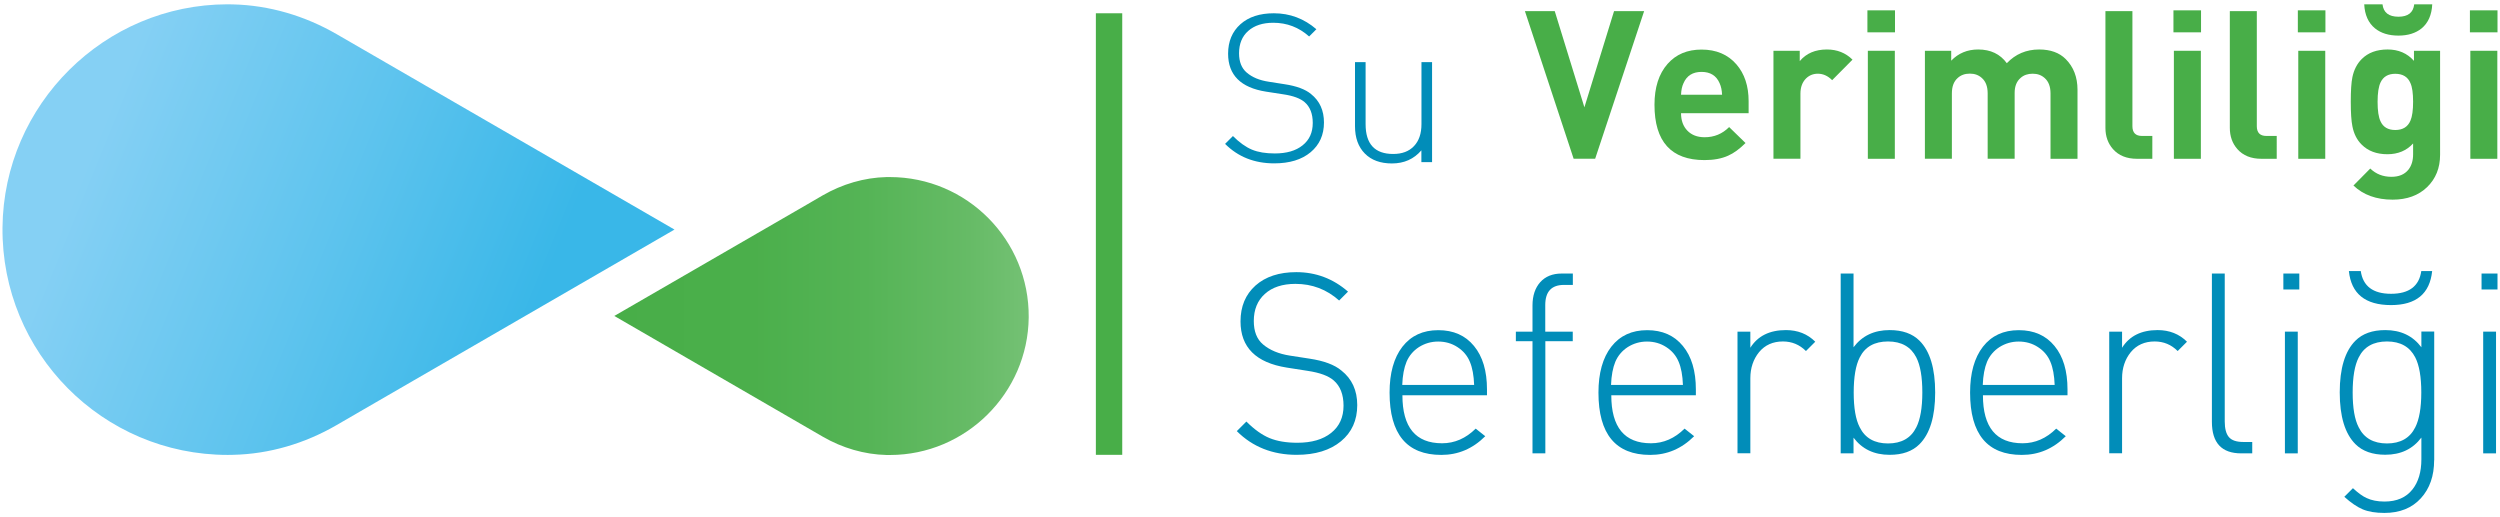 <svg xmlns="http://www.w3.org/2000/svg" xmlns:xlink="http://www.w3.org/1999/xlink" id="katman_1" x="0px" y="0px" viewBox="0 0 290 60" style="enable-background:new 0 0 290 60;" xml:space="preserve"><style type="text/css">	.st0{fill:url(#SVGID_1_);}	.st1{fill:url(#SVGID_00000151517043545288181450000004157311663109998010_);}	.st2{fill:#018DB9;}	.st3{fill:#48AE48;}</style><g>	<g>		<linearGradient id="SVGID_1_" gradientUnits="userSpaceOnUse" x1="9.653" y1="19.882" x2="60.154" y2="40.412">			<stop offset="0" style="stop-color:#85D0F4"></stop>			<stop offset="0.519" style="stop-color:#5FC4EE"></stop>			<stop offset="1" style="stop-color:#39B7E8"></stop>		</linearGradient>		<path class="st0" d="M78.24,26.63L42.1,47.54l-3.07,1.78c-3.66,2.12-7.78,3.35-12,3.44c-0.2,0-0.4,0.01-0.61,0.01   c-14.52,0-26.27-11.84-26.13-26.39C0.43,12.12,12.12,0.52,26.38,0.5c0.21,0,0.43,0,0.64,0.01c4.23,0.1,8.35,1.33,12.01,3.44   l3.08,1.78L78.24,26.63z"></path>					<linearGradient id="SVGID_00000020367931270768554660000002125816543354505635_" gradientUnits="userSpaceOnUse" x1="71.257" y1="36.646" x2="119.339" y2="36.646">			<stop offset="0" style="stop-color:#48AE48"></stop>			<stop offset="0.334" style="stop-color:#4BAF4B"></stop>			<stop offset="0.606" style="stop-color:#55B456"></stop>			<stop offset="0.856" style="stop-color:#66BB66"></stop>			<stop offset="1" style="stop-color:#74C174"></stop>		</linearGradient>		<path style="fill:url(#SVGID_00000020367931270768554660000002125816543354505635_);" d="M71.26,36.65l22.29-12.89l1.89-1.1   c2.26-1.3,4.8-2.06,7.4-2.12c0.12,0,0.25,0,0.37,0c8.96,0,16.2,7.3,16.12,16.28c-0.09,8.79-7.3,15.95-16.09,15.96   c-0.13,0-0.26,0-0.39,0c-2.61-0.06-5.15-0.82-7.4-2.12l-1.9-1.1L71.26,36.65z"></path>	</g>	<g>		<path class="st2" d="M153.58,14.21c0,1.44-0.52,2.59-1.55,3.45c-1.03,0.86-2.44,1.29-4.22,1.29c-2.29,0-4.19-0.75-5.7-2.26   l0.91-0.91c0.75,0.75,1.49,1.28,2.21,1.58c0.72,0.3,1.6,0.44,2.65,0.44c1.36,0,2.44-0.31,3.22-0.94c0.79-0.63,1.18-1.49,1.18-2.6   c0-1.06-0.31-1.86-0.94-2.41c-0.5-0.43-1.32-0.74-2.48-0.91l-2-0.31c-2.93-0.46-4.4-1.93-4.4-4.4c0-1.43,0.48-2.57,1.43-3.42   c0.95-0.85,2.25-1.27,3.88-1.27c1.86,0,3.5,0.62,4.93,1.85l-0.84,0.84c-1.19-1.06-2.57-1.59-4.16-1.59c-1.23,0-2.2,0.32-2.91,0.95   c-0.71,0.63-1.06,1.5-1.06,2.59c0,0.99,0.3,1.74,0.89,2.24c0.64,0.55,1.49,0.9,2.55,1.06l1.85,0.29c1.38,0.21,2.4,0.59,3.05,1.13   C153.09,11.71,153.58,12.82,153.58,14.21z"></path>		<path class="st2" d="M166.11,18.81h-1.23v-1.37c-0.87,1.01-2,1.52-3.42,1.52c-1.33,0-2.38-0.38-3.14-1.15   c-0.76-0.77-1.14-1.83-1.14-3.17V7.21h1.23v7.19c0,2.31,1.07,3.46,3.2,3.46c1.03,0,1.83-0.3,2.41-0.91   c0.58-0.61,0.87-1.46,0.87-2.55V7.21h1.23V18.81z"></path>	</g>	<g>		<path class="st3" d="M190.72,1.29l-5.68,17.12h-2.5l-5.65-17.12h3.46l3.44,11.16l3.44-11.16H190.72z"></path>		<path class="st3" d="M202.84,13.13H195c0,0.83,0.24,1.51,0.73,2.02c0.49,0.51,1.16,0.77,2.01,0.77c1.11,0,2.05-0.39,2.84-1.18   l1.9,1.85c-0.69,0.69-1.36,1.18-2.02,1.47c-0.75,0.34-1.67,0.51-2.74,0.51c-3.86,0-5.8-2.14-5.8-6.42c0-2,0.5-3.58,1.52-4.74   c0.98-1.11,2.29-1.66,3.94-1.66c1.7,0,3.05,0.57,4.04,1.71c0.95,1.09,1.42,2.52,1.42,4.28V13.13z M199.76,10.99   c-0.02-0.51-0.11-0.96-0.29-1.35c-0.38-0.87-1.08-1.3-2.09-1.3c-1.01,0-1.71,0.43-2.09,1.3c-0.18,0.38-0.27,0.83-0.29,1.35H199.76   z"></path>		<path class="st3" d="M214.89,6.92l-2.36,2.38c-0.5-0.5-1.05-0.75-1.66-0.75c-0.53,0-0.99,0.18-1.37,0.55   c-0.43,0.43-0.65,1.02-0.65,1.76v7.55h-3.13V5.89h3.05v1.2c0.75-0.9,1.8-1.35,3.15-1.35C213.12,5.74,214.1,6.14,214.89,6.92z"></path>		<path class="st3" d="M219.82,3.75h-3.2V1.2h3.2V3.75z M219.8,18.42h-3.13V5.89h3.13V18.42z"></path>		<path class="st3" d="M240.99,18.42h-3.13v-7.58c0-0.79-0.22-1.38-0.67-1.78c-0.37-0.34-0.83-0.51-1.4-0.51   c-0.56,0-1.03,0.16-1.39,0.48c-0.47,0.4-0.7,0.98-0.7,1.73v7.65h-3.13v-7.58c0-0.79-0.22-1.38-0.67-1.78   c-0.37-0.34-0.83-0.51-1.39-0.51c-0.58,0-1.05,0.17-1.42,0.51c-0.45,0.4-0.67,0.99-0.67,1.78v7.58h-3.13V5.89h3.05v1.15   c0.83-0.87,1.88-1.3,3.13-1.3c1.44,0,2.55,0.53,3.32,1.59c1.01-1.06,2.26-1.59,3.75-1.59c1.31,0,2.34,0.37,3.08,1.11   c0.91,0.91,1.37,2.1,1.37,3.56V18.42z"></path>		<path class="st3" d="M249.67,18.42h-1.78c-1.2,0-2.13-0.38-2.79-1.13c-0.58-0.66-0.87-1.48-0.87-2.45V1.29h3.13v13.35   c0,0.75,0.37,1.13,1.11,1.13h1.2V18.42z"></path>		<path class="st3" d="M255.32,3.75h-3.2V1.2h3.2V3.75z M255.3,18.42h-3.13V5.89h3.13V18.42z"></path>		<path class="st3" d="M264.1,18.42h-1.78c-1.2,0-2.13-0.38-2.79-1.13c-0.58-0.66-0.87-1.48-0.87-2.45V1.29h3.13v13.35   c0,0.75,0.37,1.13,1.11,1.13h1.2V18.42z"></path>		<path class="st3" d="M269.75,3.75h-3.2V1.2h3.2V3.75z M269.73,18.42h-3.13V5.89h3.13V18.42z"></path>		<path class="st3" d="M283.05,17.96c0,1.52-0.5,2.77-1.5,3.74c-1,0.97-2.34,1.46-4,1.46c-1.89,0-3.41-0.55-4.55-1.64l1.95-1.97   c0.66,0.64,1.48,0.96,2.45,0.96c0.87,0,1.52-0.27,1.97-0.82c0.37-0.47,0.55-1.06,0.55-1.78v-1.27c-0.75,0.83-1.75,1.25-2.98,1.25   c-1.25,0-2.24-0.37-2.98-1.11c-0.55-0.54-0.91-1.25-1.08-2.12c-0.13-0.63-0.19-1.58-0.19-2.86c0-1.28,0.06-2.24,0.19-2.86   c0.18-0.85,0.54-1.55,1.08-2.09c0.74-0.74,1.74-1.11,3.01-1.11c1.25,0,2.27,0.44,3.05,1.32V5.89h3.03V17.96z M282.14,0.5   c-0.06,1.23-0.47,2.16-1.23,2.79c-0.69,0.56-1.59,0.84-2.69,0.84c-1.12,0-2.03-0.28-2.72-0.84c-0.77-0.63-1.19-1.56-1.25-2.79   h2.12c0.11,0.96,0.73,1.44,1.85,1.44c1.11,0,1.72-0.48,1.83-1.44H282.14z M279.92,11.8c0-0.98-0.1-1.7-0.31-2.16   c-0.3-0.72-0.89-1.08-1.76-1.08c-0.83,0-1.4,0.34-1.71,1.01c-0.22,0.47-0.34,1.21-0.34,2.24c0,1.03,0.11,1.78,0.34,2.26   c0.3,0.67,0.87,1.01,1.71,1.01c0.87,0,1.45-0.36,1.76-1.08C279.82,13.51,279.92,12.78,279.92,11.8z"></path>		<path class="st3" d="M289.71,3.75h-3.2V1.2h3.2V3.75z M289.69,18.42h-3.13V5.89h3.13V18.42z"></path>	</g>	<g>		<path class="st2" d="M157.44,46.99c0,1.76-0.63,3.16-1.89,4.2c-1.26,1.04-2.97,1.57-5.14,1.57c-2.79,0-5.11-0.92-6.94-2.75   l1.11-1.11c0.92,0.92,1.82,1.56,2.69,1.92c0.88,0.36,1.95,0.54,3.22,0.54c1.66,0,2.97-0.38,3.92-1.14   c0.96-0.76,1.44-1.82,1.44-3.16c0-1.29-0.38-2.27-1.14-2.93c-0.61-0.53-1.61-0.9-3.02-1.11l-2.43-0.38   c-3.57-0.57-5.36-2.35-5.36-5.36c0-1.74,0.58-3.12,1.74-4.16c1.16-1.03,2.74-1.55,4.73-1.55c2.26,0,4.27,0.75,6,2.26l-1.03,1.03   c-1.45-1.29-3.13-1.93-5.07-1.93c-1.5,0-2.69,0.39-3.54,1.16c-0.86,0.77-1.29,1.82-1.29,3.15c0,1.21,0.36,2.12,1.08,2.72   c0.78,0.66,1.82,1.09,3.1,1.29l2.26,0.35c1.68,0.25,2.92,0.71,3.72,1.38C156.83,43.95,157.44,45.29,157.44,46.99z"></path>		<path class="st2" d="M172.49,45.85h-9.81c0,3.71,1.53,5.57,4.6,5.57c1.46,0,2.76-0.57,3.9-1.7l1.11,0.88   c-1.45,1.45-3.14,2.17-5.1,2.17c-4,0-6-2.41-6-7.23c0-2.27,0.5-4.04,1.49-5.32c1-1.28,2.38-1.92,4.16-1.92   c1.76,0,3.14,0.61,4.14,1.83c1.01,1.22,1.51,2.9,1.51,5.05V45.85z M171,44.65c-0.04-1.09-0.2-1.99-0.5-2.69   c-0.29-0.7-0.77-1.27-1.44-1.7c-0.66-0.43-1.41-0.64-2.23-0.64c-0.82,0-1.56,0.22-2.23,0.64c-0.66,0.43-1.14,1-1.44,1.7   c-0.29,0.7-0.46,1.6-0.5,2.69H171z"></path>		<path class="st2" d="M182.45,39.58h-3.19v13.01h-1.49V39.58h-1.93v-1.11h1.93v-3.05c0-1.11,0.3-2.01,0.89-2.68   c0.6-0.67,1.43-1.01,2.5-1.01h1.29v1.32h-1.03c-1.45,0-2.17,0.78-2.17,2.34v3.08h3.19V39.58z"></path>		<path class="st2" d="M196.72,45.85h-9.81c0,3.71,1.53,5.57,4.6,5.57c1.46,0,2.76-0.57,3.9-1.7l1.11,0.88   c-1.45,1.45-3.14,2.17-5.1,2.17c-4,0-6-2.41-6-7.23c0-2.27,0.5-4.04,1.49-5.32c1-1.28,2.38-1.92,4.16-1.92   c1.76,0,3.14,0.61,4.14,1.83c1.01,1.22,1.51,2.9,1.51,5.05V45.85z M195.22,44.65c-0.04-1.09-0.2-1.99-0.5-2.69   c-0.29-0.7-0.77-1.27-1.44-1.7c-0.66-0.43-1.41-0.64-2.23-0.64c-0.82,0-1.56,0.22-2.23,0.64c-0.66,0.43-1.14,1-1.44,1.7   c-0.29,0.7-0.46,1.6-0.5,2.69H195.22z"></path>		<path class="st2" d="M210.57,39.64l-1.08,1.08c-0.74-0.74-1.63-1.11-2.67-1.11c-1.17,0-2.09,0.42-2.77,1.24   c-0.67,0.83-1.01,1.84-1.01,3.03v8.7h-1.49V38.47h1.49v1.87c0.86-1.37,2.24-2.05,4.13-2.05   C208.54,38.29,209.67,38.74,210.57,39.64z"></path>		<path class="st2" d="M224.48,45.53c0,2.79-0.61,4.79-1.82,6c-0.82,0.82-1.97,1.23-3.46,1.23c-1.8,0-3.19-0.66-4.19-1.99v1.82   h-1.49V31.73h1.49v8.55c1-1.33,2.39-1.99,4.19-1.99c1.48,0,2.64,0.41,3.46,1.23C223.88,40.73,224.48,42.74,224.48,45.53z    M222.99,45.53c0-1.8-0.23-3.15-0.7-4.07c-0.63-1.23-1.72-1.85-3.28-1.85c-1.56,0-2.66,0.61-3.28,1.85   c-0.47,0.92-0.7,2.28-0.7,4.07c0,1.8,0.23,3.14,0.7,4.04c0.62,1.25,1.72,1.87,3.28,1.87c1.56,0,2.66-0.62,3.28-1.87   C222.75,48.67,222.99,47.32,222.99,45.53z"></path>		<path class="st2" d="M239.83,45.85h-9.81c0,3.71,1.53,5.57,4.6,5.57c1.46,0,2.76-0.57,3.9-1.7l1.11,0.88   c-1.45,1.45-3.14,2.17-5.1,2.17c-4,0-6-2.41-6-7.23c0-2.27,0.5-4.04,1.49-5.32c1-1.28,2.38-1.92,4.16-1.92   c1.76,0,3.14,0.61,4.14,1.83c1.01,1.22,1.51,2.9,1.51,5.05V45.85z M238.34,44.65c-0.04-1.09-0.2-1.99-0.5-2.69   c-0.29-0.7-0.77-1.27-1.44-1.7c-0.66-0.43-1.41-0.64-2.23-0.64c-0.82,0-1.56,0.22-2.23,0.64c-0.66,0.43-1.14,1-1.44,1.7   c-0.29,0.7-0.46,1.6-0.5,2.69H238.34z"></path>		<path class="st2" d="M253.69,39.64l-1.08,1.08c-0.74-0.74-1.63-1.11-2.67-1.11c-1.17,0-2.09,0.42-2.77,1.24   c-0.67,0.83-1.01,1.84-1.01,3.03v8.7h-1.49V38.47h1.49v1.87c0.86-1.37,2.24-2.05,4.13-2.05   C251.65,38.29,252.79,38.74,253.69,39.64z"></path>		<path class="st2" d="M261.27,52.59h-1.29c-2.27,0-3.4-1.22-3.4-3.66V31.73h1.49V48.9c0,0.82,0.16,1.42,0.48,1.8   c0.32,0.38,0.88,0.57,1.68,0.57h1.03V52.59z"></path>		<path class="st2" d="M266.72,33.58h-1.85v-1.85h1.85V33.58z M266.54,52.59h-1.49V38.47h1.49V52.59z"></path>		<path class="st2" d="M282.36,53.38c0,1.82-0.51,3.29-1.54,4.42c-1.03,1.13-2.44,1.7-4.23,1.7c-1.02,0-1.85-0.14-2.5-0.41   c-0.65-0.27-1.37-0.76-2.15-1.46l1-1c0.62,0.57,1.15,0.95,1.58,1.14c0.57,0.27,1.26,0.41,2.08,0.41c1.43,0,2.51-0.47,3.25-1.41   c0.68-0.86,1.03-2.02,1.03-3.49v-2.52c-1,1.33-2.39,1.99-4.19,1.99c-1.48,0-2.64-0.41-3.46-1.23c-1.21-1.21-1.82-3.21-1.82-6   c0-2.79,0.61-4.79,1.82-6c0.82-0.82,1.97-1.23,3.46-1.23c1.8,0,3.19,0.66,4.19,1.99v-1.82h1.49V53.38z M282.13,31.44   c-0.27,2.64-1.87,3.95-4.77,3.95c-2.99,0-4.62-1.32-4.89-3.95h1.38c0.25,1.76,1.43,2.64,3.51,2.64c2.09,0,3.26-0.88,3.51-2.64   H282.13z M280.87,45.53c0-1.8-0.23-3.15-0.7-4.07c-0.63-1.23-1.72-1.85-3.28-1.85c-1.56,0-2.66,0.61-3.28,1.85   c-0.47,0.92-0.7,2.28-0.7,4.07c0,1.8,0.23,3.14,0.7,4.04c0.62,1.25,1.72,1.87,3.28,1.87c1.56,0,2.66-0.62,3.28-1.87   C280.63,48.67,280.87,47.32,280.87,45.53z"></path>		<path class="st2" d="M289.71,33.58h-1.85v-1.85h1.85V33.58z M289.54,52.59h-1.49V38.47h1.49V52.59z"></path>	</g>	<rect x="127.12" y="1.54" class="st3" width="3.06" height="51.22"></rect></g></svg>